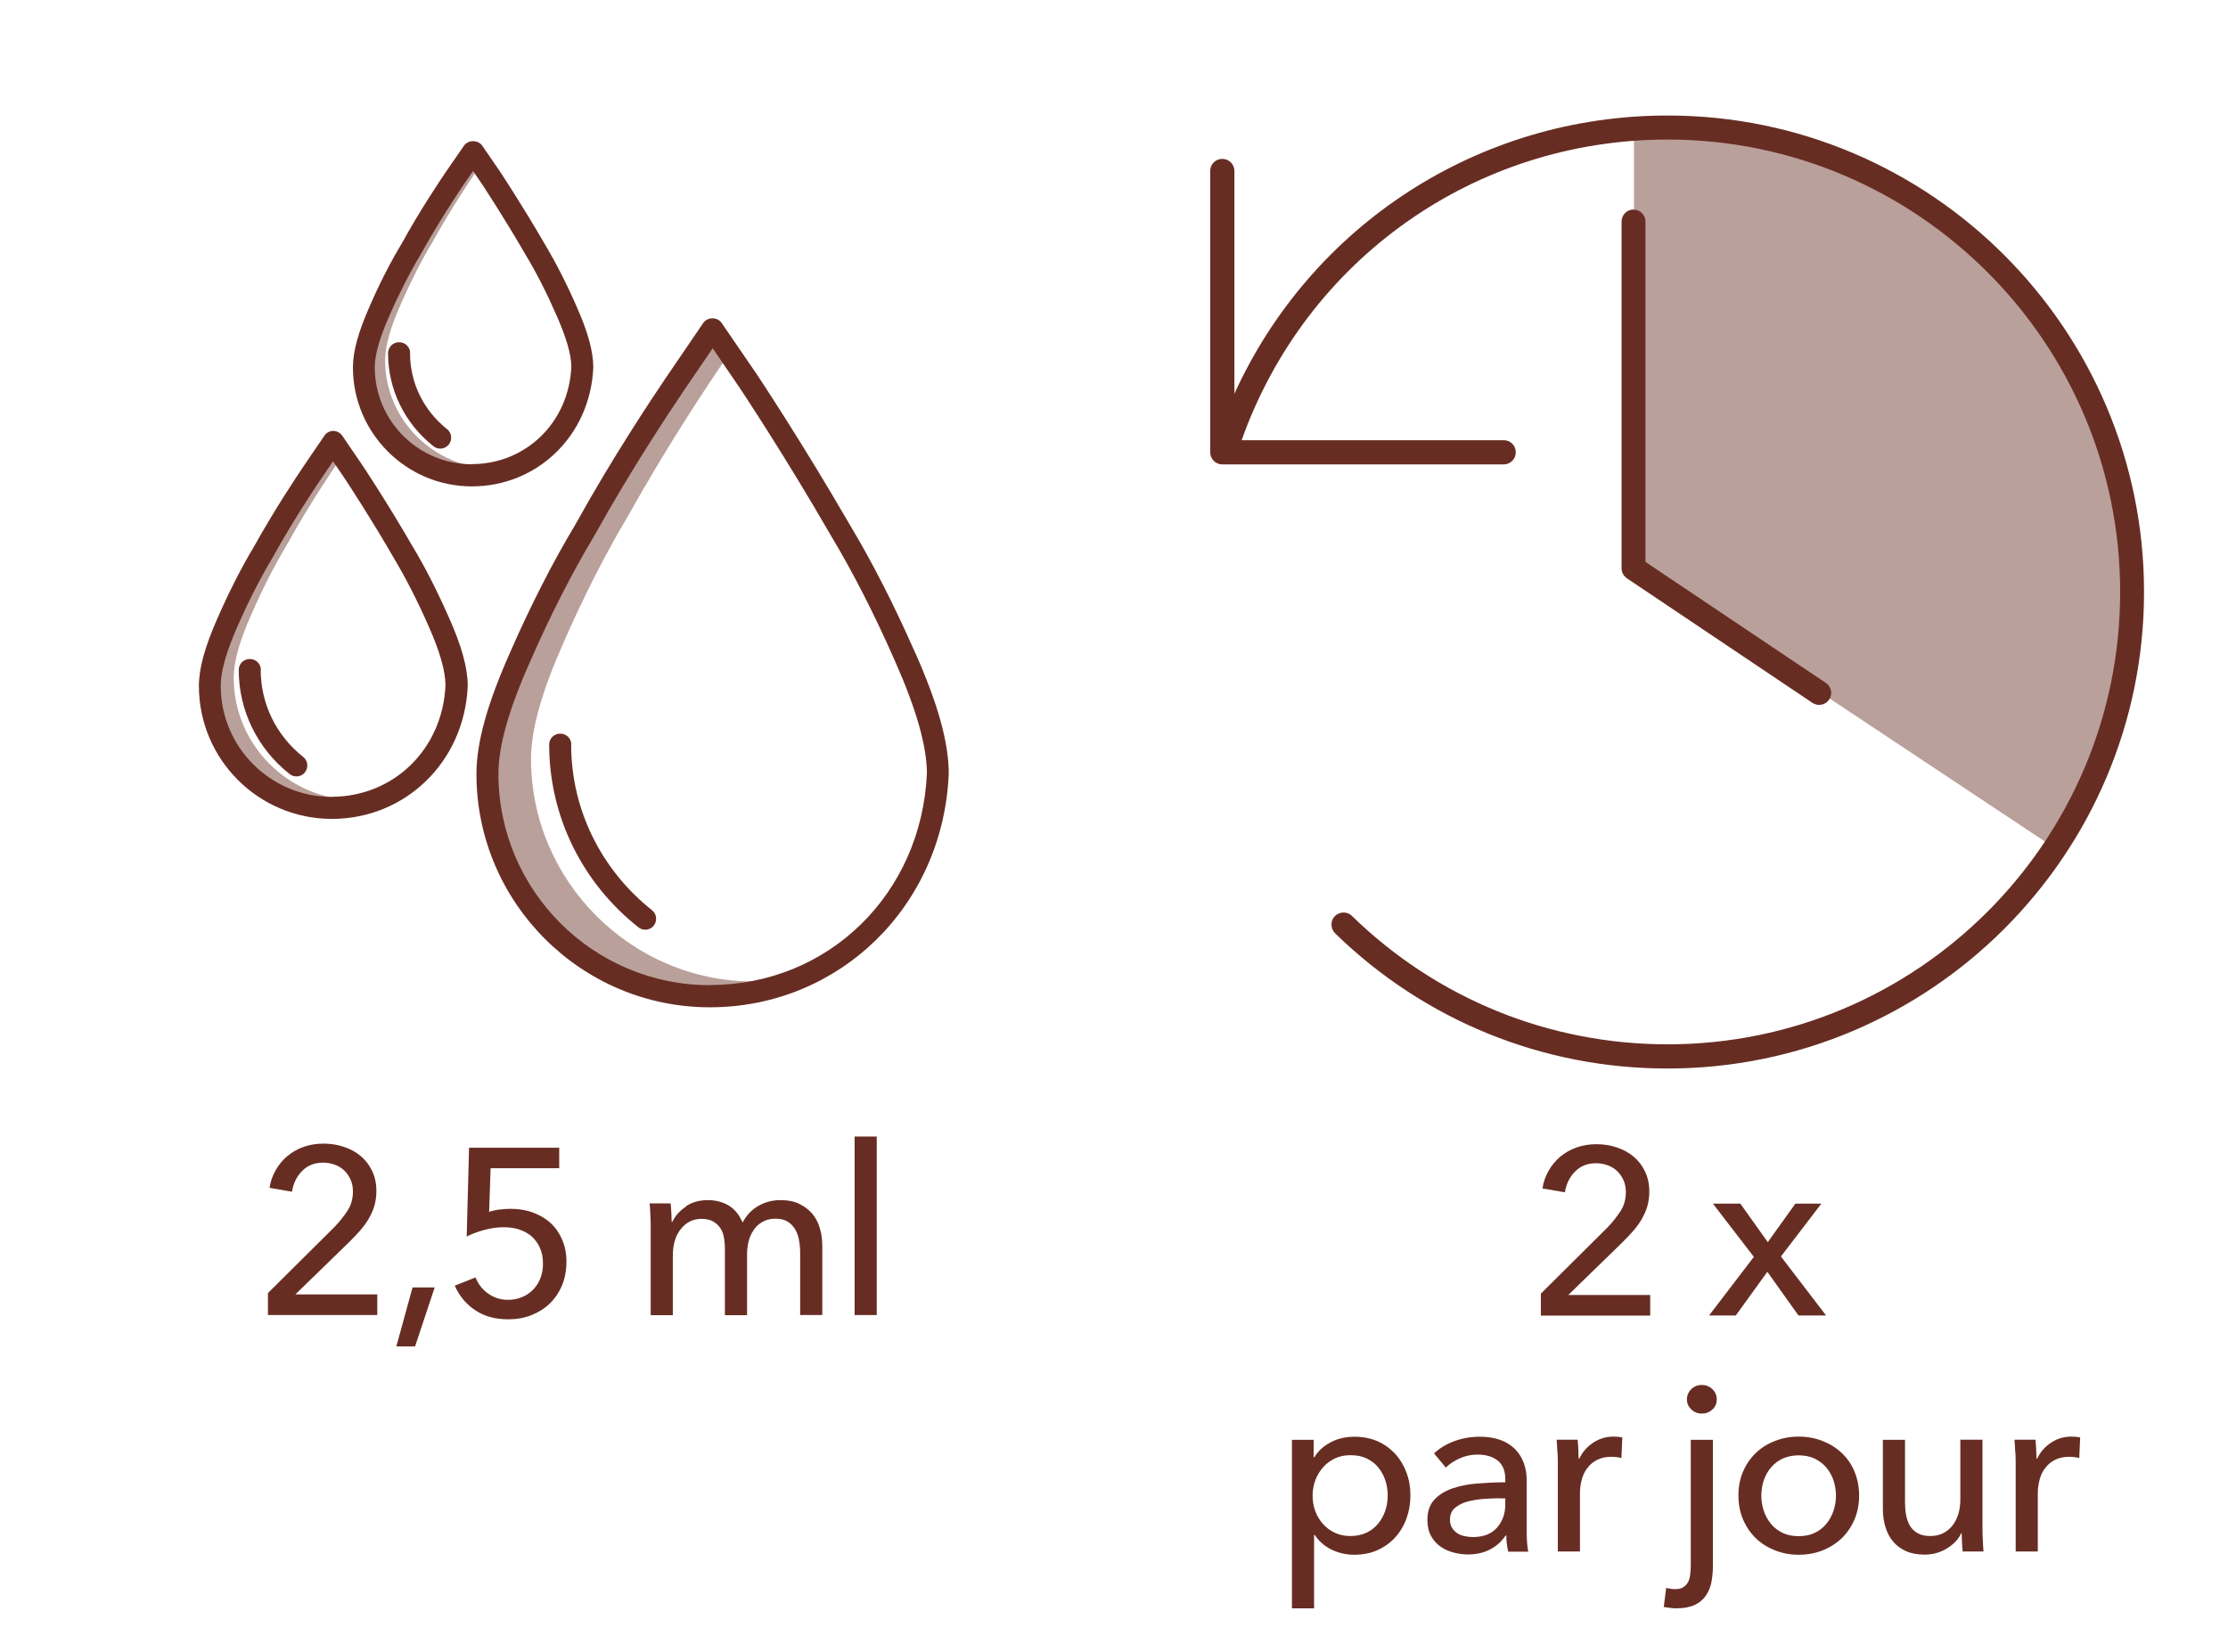 <?xml version="1.0" encoding="UTF-8"?>
<svg id="Ebene_1" data-name="Ebene 1" xmlns="http://www.w3.org/2000/svg" viewBox="0 0 151 112">
  <defs>
    <style>
      .cls-1 {
        fill: #baa09a;
      }

      .cls-1, .cls-2, .cls-3 {
        stroke-width: 0px;
      }

      .cls-2 {
        fill: #672d23;
      }

      .cls-3 {
        fill: #e6d8d4;
      }
    </style>
  </defs>
  <g>
    <g>
      <g>
        <g>
          <path class="cls-3" d="M144.5,40.13c0-.53-.01-1.06-.04-1.58v3.17c.03-.53.04-1.06.04-1.59Z"/>
          <path class="cls-2" d="M145.09,41.74l-1.26-.03v-3.17l1.26-.03c.03.54.04,1.07.04,1.62s-.01,1.09-.04,1.62Z"/>
        </g>
        <g>
          <polygon class="cls-3" points="110.72 38.53 111.66 39.16 110.72 38.53 110.72 38.53"/>
          <polygon class="cls-2" points="111.32 39.69 110.09 38.86 110.09 37.34 112.02 38.64 111.32 39.69"/>
        </g>
        <path class="cls-1" d="M144.31,38.55c-.82-16.57-14.51-29.74-31.28-29.74-.78,0-1.54.04-2.29.09v29.63l.95.64,27.47,18.25c3.02-4.55,4.88-9.92,5.16-15.71v-3.16h0Z"/>
      </g>
      <path class="cls-2" d="M110.72,14.2c-.45,0-.82.36-.82.82v23.5c0,.27.14.53.36.68l12.57,8.44c.14.09.3.14.46.14.27,0,.52-.13.68-.36.25-.38.15-.88-.23-1.13l-12.22-8.2V15.03c0-.46-.36-.82-.82-.82Z"/>
      <path class="cls-2" d="M113.02,7.83c-12.82,0-24.16,7.44-29.36,18.86v-15.1c0-.45-.36-.82-.82-.82s-.82.36-.82.82v19.07c0,.45.36.82.82.82h19.07c.45,0,.82-.36.82-.82s-.36-.82-.82-.82h-17.76c4.35-12.23,15.79-20.38,28.87-20.38,16.91,0,30.67,13.75,30.67,30.67s-13.76,30.66-30.67,30.66c-8.03,0-15.63-3.09-21.39-8.7-.32-.32-.84-.31-1.16.01s-.3.84.01,1.16c6.06,5.91,14.07,9.17,22.53,9.17,17.81,0,32.3-14.49,32.3-32.3S130.83,7.83,113.02,7.83Z"/>
    </g>
    <g>
      <path class="cls-2" d="M111.82,89.18h-7.39v-1.49l4.51-4.48c.34-.35.63-.72.88-1.1.25-.38.37-.82.37-1.3,0-.3-.05-.57-.16-.81s-.25-.45-.43-.62-.39-.3-.64-.39c-.25-.09-.51-.14-.78-.14-.58,0-1.05.18-1.42.55-.37.37-.61.84-.7,1.42l-1.52-.26c.06-.43.2-.82.41-1.19s.47-.69.79-.96c.32-.27.69-.48,1.11-.63.42-.15.87-.22,1.35-.22s.92.07,1.35.21c.43.14.81.34,1.14.61s.59.6.79,1.01.3.87.3,1.39c0,.36-.05.7-.14,1.01s-.23.6-.39.88c-.17.28-.36.54-.58.79-.22.25-.46.5-.7.74l-3.68,3.58h5.55v1.39Z"/>
      <path class="cls-2" d="M118.86,85.19l-2.77-3.6h1.86l1.86,2.61,1.87-2.61h1.76l-2.74,3.58,3.06,4h-1.87l-2.11-2.96-2.14,2.96h-1.81l3.04-3.98Z"/>
      <path class="cls-2" d="M89.06,109.02h-1.5v-11.42h1.47v1.18h.05c.24-.41.6-.74,1.08-1,.47-.26,1.02-.39,1.65-.39.56,0,1.08.1,1.54.3.46.2.86.49,1.2.85.33.36.59.79.77,1.27s.27,1.01.27,1.56-.09,1.08-.27,1.57c-.18.49-.44.92-.77,1.28-.33.36-.73.65-1.2.86-.47.21-1,.31-1.58.31-.54,0-1.05-.12-1.53-.35-.48-.24-.86-.57-1.13-.99h-.05v4.98ZM94.05,101.37c0-.35-.05-.69-.16-1.02-.11-.33-.27-.62-.48-.88-.21-.26-.48-.46-.79-.61-.32-.15-.68-.22-1.1-.22-.38,0-.73.07-1.05.22s-.58.35-.81.61c-.22.26-.4.55-.52.88-.12.33-.18.68-.18,1.04s.06.71.18,1.04c.12.33.3.62.52.87.22.25.49.45.81.6s.66.22,1.05.22c.42,0,.78-.08,1.1-.23.31-.15.58-.36.79-.62.21-.26.37-.55.48-.88.11-.33.16-.67.16-1.02Z"/>
      <path class="cls-2" d="M102.02,100.27c0-.57-.17-.98-.51-1.26-.34-.27-.79-.41-1.36-.41-.43,0-.83.08-1.21.25-.38.17-.7.38-.95.63l-.8-.96c.37-.35.83-.63,1.37-.83.54-.2,1.12-.3,1.74-.3.54,0,1.02.08,1.42.23.4.15.73.37.98.63.26.27.45.58.58.94.13.36.19.75.19,1.17v3.31c0,.26,0,.53.02.81.02.28.04.51.09.7h-1.36c-.09-.36-.13-.73-.13-1.09h-.05c-.28.41-.63.72-1.05.94-.42.22-.92.34-1.5.34-.3,0-.61-.04-.94-.12s-.62-.21-.89-.39c-.27-.18-.49-.42-.66-.72s-.26-.67-.26-1.1c0-.58.15-1.03.46-1.37.31-.34.71-.59,1.22-.77.5-.18,1.07-.29,1.7-.34.63-.05,1.26-.08,1.9-.08v-.21ZM101.65,101.56c-.37,0-.76.02-1.16.05-.4.03-.76.1-1.09.19-.33.1-.59.24-.81.43-.21.19-.32.45-.32.77,0,.22.04.41.14.56.09.15.21.27.36.37s.31.16.5.2.37.06.56.06c.7,0,1.25-.21,1.62-.63.38-.42.57-.95.57-1.59v-.4h-.37Z"/>
      <path class="cls-2" d="M105.55,98.44c-.01-.32-.03-.6-.05-.85h1.42c.02.19.04.41.05.66s.02.46.02.62h.05c.21-.45.53-.81.94-1.08.41-.27.87-.41,1.38-.41.23,0,.43.02.59.06l-.06,1.39c-.21-.05-.44-.08-.69-.08-.36,0-.68.07-.94.2-.27.13-.49.31-.66.54-.18.22-.31.48-.39.78-.08.29-.13.6-.13.92v3.98h-1.5v-5.95c0-.2,0-.46-.02-.78Z"/>
      <path class="cls-2" d="M112.93,107.64c.21.05.42.08.61.08.22,0,.41-.04.54-.13.14-.09.25-.2.32-.34.08-.14.13-.32.15-.51s.04-.41.04-.63v-8.51h1.5v8.56c0,.38-.04.75-.1,1.09-.07.34-.19.64-.38.91-.18.27-.43.48-.75.63-.32.15-.73.23-1.23.23-.14,0-.29-.01-.45-.03s-.3-.04-.42-.06l.16-1.28ZM116.35,94.86c0,.28-.1.51-.3.69s-.43.27-.71.27-.51-.09-.71-.28-.3-.41-.3-.68.1-.51.3-.7.43-.28.71-.28.51.09.71.28.3.42.3.7Z"/>
      <path class="cls-2" d="M126,101.37c0,.59-.1,1.12-.31,1.62-.21.49-.5.92-.86,1.27s-.8.63-1.3.83c-.5.2-1.04.3-1.62.3s-1.11-.1-1.62-.3c-.5-.2-.93-.47-1.3-.83s-.65-.78-.86-1.27c-.21-.49-.31-1.03-.31-1.62s.1-1.12.31-1.61.49-.9.86-1.26c.36-.35.79-.63,1.3-.82.5-.2,1.04-.3,1.62-.3s1.11.1,1.62.3c.5.2.94.47,1.3.82.37.35.66.77.86,1.26s.31,1.02.31,1.61ZM124.43,101.38c0-.36-.06-.71-.17-1.04-.11-.33-.28-.62-.49-.87s-.48-.45-.79-.6c-.32-.15-.68-.22-1.08-.22s-.77.08-1.08.22c-.32.15-.58.35-.79.6s-.38.54-.49.87c-.11.33-.17.68-.17,1.04s.06.71.17,1.04c.11.33.28.62.49.88.21.26.48.46.79.61s.68.22,1.08.22.77-.07,1.08-.22c.32-.15.58-.35.79-.61.21-.25.38-.55.49-.88.11-.33.17-.68.17-1.04Z"/>
      <path class="cls-2" d="M133.02,105.18c-.02-.19-.04-.41-.05-.65-.01-.24-.02-.44-.02-.6h-.03c-.19.41-.51.75-.97,1.03-.45.28-.96.42-1.51.42-.49,0-.92-.08-1.27-.24s-.65-.38-.88-.66c-.23-.28-.4-.61-.51-.98-.11-.37-.17-.77-.17-1.2v-4.7h1.5v4.19c0,.31.02.61.07.89.05.28.14.53.26.74.13.21.3.38.53.51.22.13.51.19.86.19.61,0,1.1-.23,1.47-.68.37-.45.56-1.06.56-1.82v-4.03h1.5v5.95c0,.2,0,.46.02.78.01.32.03.6.05.85h-1.42Z"/>
      <path class="cls-2" d="M136.58,98.44c-.01-.32-.03-.6-.05-.85h1.42c.02.19.04.41.05.66s.02.46.02.62h.05c.21-.45.53-.81.94-1.08.41-.27.87-.41,1.38-.41.23,0,.43.02.59.06l-.06,1.39c-.21-.05-.44-.08-.69-.08-.36,0-.68.07-.94.2-.27.13-.49.31-.66.54-.18.22-.31.48-.39.78-.08.29-.13.6-.13.92v3.98h-1.5v-5.95c0-.2,0-.46-.02-.78Z"/>
    </g>
  </g>
  <g>
    <g>
      <path class="cls-2" d="M25.55,89.14h-7.39v-1.49l4.51-4.48c.34-.35.63-.72.88-1.1.25-.38.37-.82.37-1.3,0-.3-.05-.57-.16-.81s-.25-.45-.43-.62-.39-.3-.64-.39c-.25-.09-.51-.14-.78-.14-.58,0-1.05.18-1.42.55-.37.37-.61.84-.7,1.42l-1.52-.26c.06-.43.2-.82.41-1.19s.47-.69.79-.96c.32-.27.69-.48,1.11-.63.42-.15.87-.22,1.35-.22s.92.07,1.35.21c.43.14.81.34,1.14.61s.59.6.79,1.01.3.87.3,1.39c0,.36-.05.7-.14,1.01s-.23.6-.39.88c-.17.28-.36.54-.58.79-.22.25-.46.5-.7.74l-3.68,3.58h5.55v1.39Z"/>
      <path class="cls-2" d="M28.14,91.27h-1.28l1.1-4h1.5l-1.33,4Z"/>
      <path class="cls-2" d="M37.92,79.19h-4.67l-.1,2.96c.21-.08.45-.13.71-.16.26-.03.51-.05.74-.05.54,0,1.05.08,1.51.25.46.17.86.4,1.2.71.34.31.6.69.79,1.13.19.44.29.94.29,1.48,0,.6-.1,1.14-.3,1.62-.2.48-.48.89-.83,1.23-.35.34-.77.6-1.25.79-.48.19-1,.28-1.57.28-.89,0-1.63-.21-2.24-.62s-1.07-.96-1.38-1.66l1.41-.56c.18.46.47.83.86,1.1.39.28.84.42,1.35.42.33,0,.64-.06.93-.18.29-.12.54-.28.75-.5.21-.21.38-.47.5-.77.12-.3.18-.63.18-.99,0-.43-.07-.8-.22-1.11-.14-.31-.34-.57-.58-.78-.25-.2-.53-.35-.85-.45s-.66-.14-1.01-.14c-.43,0-.86.06-1.31.18-.45.12-.85.27-1.2.45l.16-6.02h6.11v1.38Z"/>
      <path class="cls-2" d="M46.48,81.77c.42-.28.92-.42,1.5-.42.51,0,.97.12,1.38.35.41.24.73.62.97,1.17.26-.49.61-.87,1.07-1.13.46-.26.96-.39,1.5-.39.49,0,.91.08,1.26.25s.65.39.88.66.41.6.52.98c.11.37.17.77.17,1.2v4.7h-1.5v-4.21c0-.31-.03-.6-.08-.88-.05-.28-.14-.52-.27-.74-.13-.21-.3-.38-.51-.51-.21-.13-.49-.19-.82-.19s-.63.07-.88.22c-.25.14-.45.33-.6.56-.16.23-.27.49-.34.78-.07.29-.1.58-.1.88v4.1h-1.5v-4.51c0-.3-.03-.57-.08-.82-.05-.25-.14-.46-.27-.63s-.29-.31-.5-.42c-.2-.1-.45-.15-.75-.15-.55,0-1.02.23-1.38.68-.37.45-.55,1.06-.55,1.82v4.03h-1.5v-5.95c0-.2,0-.46-.02-.78-.01-.32-.03-.6-.05-.85h1.42c.02.19.04.41.05.65.01.24.02.44.02.6h.05c.19-.41.5-.75.92-1.03Z"/>
      <path class="cls-2" d="M59.42,89.14h-1.5v-12.1h1.5v12.1Z"/>
    </g>
    <g>
      <path class="cls-1" d="M51.07,66.53c-8.27,0-15.08-6.8-15.08-15.08,0-2.02.74-4.6,2.21-7.91,1.29-2.94,2.76-5.89,4.41-8.64,2.76-4.96,5.51-9.01,6.25-10.11l.57-.83-1.14-1.68-2.39,3.49c-.74,1.1-3.49,5.15-6.25,10.11-1.66,2.76-3.13,5.7-4.41,8.64-1.47,3.31-2.21,5.89-2.21,7.91,0,8.27,6.8,15.08,15.08,15.08,2.28,0,4.43-.49,6.36-1.37-1.08.24-2.21.38-3.39.38Z"/>
      <path class="cls-1" d="M24.11,54.22c-4.54,0-8.27-3.73-8.27-8.27,0-1.11.4-2.52,1.21-4.33.7-1.61,1.51-3.22,2.42-4.74,1.51-2.72,3.02-4.94,3.43-5.54l.31-.45-.63-.92-1.31,1.92c-.4.6-1.92,2.83-3.43,5.54-.91,1.51-1.71,3.13-2.42,4.74-.81,1.81-1.21,3.22-1.21,4.33,0,4.54,3.73,8.27,8.27,8.27,1.25,0,2.43-.27,3.49-.75-.6.13-1.22.2-1.86.2Z"/>
      <path class="cls-1" d="M33.41,31.74c-4.01,0-7.31-3.3-7.31-7.31,0-.98.36-2.23,1.07-3.83.63-1.43,1.34-2.86,2.14-4.19,1.34-2.41,2.68-4.37,3.03-4.9l.28-.4-.55-.81-1.16,1.69c-.36.54-1.69,2.49-3.03,4.9-.8,1.34-1.52,2.77-2.14,4.19-.71,1.6-1.07,2.86-1.07,3.83,0,4.01,3.3,7.31,7.31,7.31,1.11,0,2.15-.24,3.08-.66-.54.12-1.08.19-1.65.19Z"/>
      <path class="cls-2" d="M62.02,44.24c-1.4-3.19-2.9-6.13-4.45-8.71-3.14-5.43-6.15-9.97-6.28-10.16l-2.39-3.49c-.28-.4-.95-.4-1.23,0l-2.59,3.8c-.96,1.43-3.52,5.25-6.07,9.85-1.56,2.6-3.06,5.54-4.45,8.72-1.55,3.49-2.27,6.1-2.27,8.21,0,8.72,7.1,15.82,15.82,15.82s15.8-6.79,16.19-15.82c0-2.11-.72-4.72-2.27-8.21ZM48.11,66.78c-7.91,0-14.33-6.43-14.33-14.33,0-1.87.7-4.36,2.15-7.61,1.37-3.13,2.84-6.01,4.38-8.58,2.54-4.57,5.07-8.34,6.02-9.76l1.97-2.89,1.77,2.59c.13.19,3.12,4.68,6.23,10.08,1.53,2.55,3,5.43,4.37,8.56,1.44,3.25,2.14,5.73,2.15,7.57-.36,8.19-6.68,14.36-14.7,14.36Z"/>
      <path class="cls-2" d="M38.72,50.47c0-.41-.33-.74-.75-.74s-.75.33-.75.74c0,4.83,2.21,9.35,6.05,12.39.14.11.3.16.46.16.22,0,.44-.1.58-.28.25-.32.2-.79-.12-1.04-3.48-2.77-5.48-6.86-5.48-11.23Z"/>
      <path class="cls-2" d="M27.97,37.05c-1.74-3.01-3.38-5.48-3.46-5.59l-1.31-1.92c-.14-.2-.37-.33-.61-.33s-.48.12-.61.33l-1.43,2.1c-.53.79-1.93,2.89-3.33,5.4-.87,1.45-1.69,3.07-2.46,4.82-.87,1.96-1.28,3.43-1.28,4.64,0,4.97,4.04,9.01,9.01,9.01s8.99-3.86,9.21-9.01c0-1.21-.4-2.68-1.27-4.63-.78-1.77-1.6-3.39-2.46-4.82ZM22.49,54.02c-4.15,0-7.53-3.37-7.53-7.53,0-.98.37-2.3,1.14-4.04.74-1.69,1.54-3.26,2.39-4.68,1.37-2.47,2.75-4.54,3.27-5.31l.81-1.19.69,1.01c.58.87,2.04,3.13,3.41,5.51.83,1.39,1.63,2.95,2.38,4.66.77,1.74,1.14,3.05,1.14,4-.18,4.31-3.5,7.56-7.72,7.56Z"/>
      <path class="cls-2" d="M17.68,45.41c0-.41-.33-.74-.75-.74s-.75.33-.75.74c0,2.75,1.26,5.33,3.45,7.06.14.11.3.16.46.16.22,0,.44-.1.58-.28.25-.33.2-.79-.12-1.04-1.83-1.45-2.88-3.6-2.88-5.9Z"/>
      <path class="cls-2" d="M40.21,24.91c0-1.08-.36-2.4-1.13-4.13-.68-1.56-1.42-3-2.18-4.27-1.52-2.63-2.99-4.85-3.06-4.95l-1.16-1.69c-.28-.4-.95-.4-1.23,0l-1.27,1.84c-.47.7-1.72,2.56-2.95,4.79-.77,1.28-1.51,2.72-2.18,4.27-.77,1.74-1.13,3.05-1.13,4.14,0,4.44,3.62,8.06,8.06,8.06s8.03-3.45,8.23-8.06ZM31.97,31.47c-3.62,0-6.57-2.95-6.57-6.57,0-.86.33-2.01,1.01-3.54.65-1.49,1.36-2.87,2.11-4.13,1.22-2.2,2.44-4.02,2.9-4.71l.64-.93.54.79c.06.09,1.51,2.27,3.01,4.87.74,1.22,1.44,2.6,2.1,4.11.67,1.52,1.01,2.68,1.01,3.5-.16,3.76-3.07,6.6-6.75,6.6Z"/>
      <path class="cls-2" d="M27.8,23.94c0-.41-.33-.74-.75-.74s-.75.33-.75.74c0,2.46,1.12,4.76,3.08,6.31.14.11.3.16.46.16.22,0,.43-.1.58-.28.25-.32.2-.79-.12-1.04-1.6-1.27-2.51-3.15-2.51-5.15Z"/>
    </g>
  </g>
</svg>